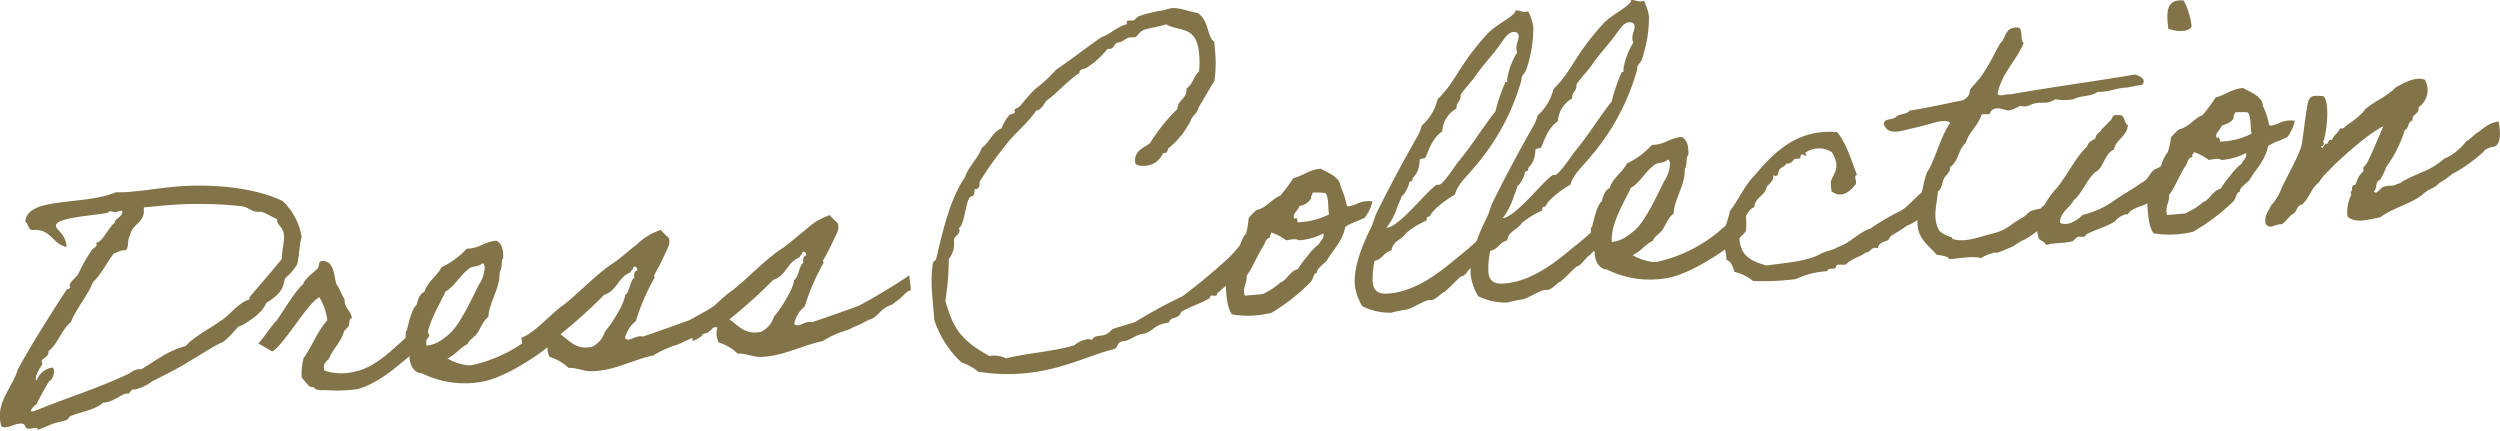 <svg xmlns="http://www.w3.org/2000/svg" width="316.56" height="54.55" viewBox="0 0 316.56 54.55"><defs><style>.cls-1{fill:#827348;}</style></defs><g id="レイヤー_2" data-name="レイヤー 2"><g id="レイヤー_1-2" data-name="レイヤー 1"><path class="cls-1" d="M.2,54A3,3,0,0,1,0,53c-.21-2.38,1.66-4.15,2.24-6.18C3.75,44,6.61,39.44,8.44,36.68c.09-.1.47-.13.45-.27s-.06-.23-.07-.33c0-.28.81-1,1.06-1.32a21.64,21.64,0,0,1,1.76-3.12c.38-.46.64-.25.58-.86a.12.12,0,0,1,.09-.1c.65-.06,1.48-1.92,2.19-2.45.13-.68,1-.7,1-1.46,0-.09-.1-.09-.19-.08s-.46.14-.7.16-.48-.1-.66-.09-.19,0-.23.16c-1.66.39-6.74.59-6.64,1.67,0,.56,1.21.93,1.36,2.67C6.68,31,6.49,28.93,4.2,29.13c-.66.05-.59-.85-1-1.05.24-3.22,7.28-2,11.47-3.73.71,0,1.41,0,2.16-.1,1.74-.15,3.55-.45,5.33-.61,5-.44,10.3.19,13.65,1.83A8.15,8.15,0,0,1,38.2,30c-.3.88-.33,2.76-.59,3.5a6.36,6.36,0,0,1-1.46,1.68c-.4.84.05,1.65-2.46,3.19-.45,1.31-2.38,2.42-2.92,2.75-.27.17-.46.14-.63.29s-1.46,1.74-2.14,2-3.14,1.83-4.93,2.89c-1.17.66-2.3,1.24-3.7,1.92a6.21,6.21,0,0,1-2.27,1.1l-.28,0c-.23,0-.38.51-.57.52l-.28,0c-.42,0-1.6,1-2.68,1.13l-.23,0c-1.1,1-2.78,1.14-4.15,1.73-.14,0-.33.46-.43.46-.59.24-1.53.33-2.2.67-.28.12-1,.41-1.51.6,0-.23-.16-.27-.35-.25s-.46.09-.65.1c-.89.08-.25-.73-1.28-.64-.61.05-1.1.38-1.62.43A.87.87,0,0,1,.2,54ZM14.41,32.1c-.8,1-1.64,2.74-2.65,3.63-.45,1.36-2.32,3.69-2.77,5.05-1.11.81-1.73,2.89-2.84,3.65.07.84-.91.93-.87,1.35,0,.14.07.23.07.32S4.47,47.36,4.53,48a.24.24,0,0,0,.11.17,2.56,2.56,0,0,1,1.93-1.63c.24,0,.27.36.28.5,0,.42-.32,1.2-.64,1.23,0,0-1.48,2.54-1.55,2.87-.17.11-.74.64-.73.82s.11.14.39.11c3.92-1.62,8-2.87,11.81-4.67.5-.23.8-.58,1.36-.63a1.24,1.24,0,0,1,.38,0c1.88-1.11,3.38-2.37,5.64-2.95,1-1.17,3.06-2.2,4.3-3.11,1.39-.83,2.12-2.21,3.81-2.83,0,0-.06-.14-.06-.19s3-3.47,4.14-4.93c-.06-.75.33-2.25.26-2.95-.09-1.08-.81-1.25-.87-1.86v-.19c-.59-.23-1.69-1-2.21-.94-1,.09-1.37-.58-2.23-.7a49.81,49.81,0,0,0-10.85,0l-1.59.14,0,.23c.15,1.73-1.53,1.88-1.74,3.31-.38.46-.11,1.48-.54,1.89-.14,0-.29,0-.38,0C15.09,31.76,14.83,32,14.41,32.1Z"/><path class="cls-1" d="M53.62,40.79s.77,1.73.77,1.73a19.26,19.26,0,0,1-1.54,1.79c-2.3,1.75-4.42,4-7.5,4.95a19.8,19.8,0,0,1-4.28.13,2.44,2.44,0,0,1-1.14-.13c-.1,0,0-.19-.26-.22-.6.06-1-.76-1.47-1.23a7.83,7.83,0,0,1,.25-2.48c1.14-1.61,1.69-3.31,3-4.79a7.57,7.57,0,0,0-1-2.89c-1.33.45-4.73,6.36-6,6.85,0,0-1.79-1.07-1.74-1,.65-.67,1.77-2.42,2.34-2.94.55-.75,2.57-4.09,3.37-4.59,0-.52,1.42-1.58,1.77-1.94s-.06-1.18,1-.94,1.09,1.65,1.38,2.85c.43.53.64,1.36,1.07,1.94-.1,1.09.84,1.48.92,2.42-.42,0-.27.68-.39.93s-.48.51-.6.71c-.4,1.36-1.15,1.94-1.76,3.13-.17.67-1.06.75-.73,1.85a6.78,6.78,0,0,0,3.83.14c2.6-.51,4.8-2.83,6.47-4.29C52,42.07,53.63,40.84,53.62,40.79Z"/><path class="cls-1" d="M71,42.34c-.61,1.19-6.51,5.43-10,6a12.16,12.16,0,0,1-7.59-1.08c-1.09,0-1.58-1.28-1.56-2.13a7.17,7.17,0,0,1-.46-3.17s.17-.1.16-.25c.1-.48.65-2.79,1.19-3.07.18-.68.35-1.4,1-1.69.4-1.31,1.62-2,2.18-3.12a10.33,10.33,0,0,0,3.19-2.35c1.65,0,2.23-.91,3.78-1,.7.45.8,1.06.83,1.95,0,.38-.07.29-.14.49s0,1.13-.33,1.58c.15,1.83-1.4,4-1.4,5.64-.63.39-1,1.41-1.38,2s-1,.79-1.25,1.42c-1,.47-1.53,1.37-2.57,1.83a6.61,6.61,0,0,0,2.57.86l.47,0a18.2,18.2,0,0,0,7.87-3.85,12.31,12.31,0,0,1,1.7-1.14A8,8,0,0,1,71,40.41,9.38,9.38,0,0,1,71,42.34ZM59.54,33.91c-1.29.87-1.92,2.34-3.13,3-.71,1.62-2.58,4.47-2.42,6.86a3.92,3.92,0,0,0,1.78-.63,8.87,8.87,0,0,0,1.28-1c1.31-1.25,2.85-4.64,3.58-6.07a4.24,4.24,0,0,0,.74-2.33c-.06-.14-.09-.42-.27-.4C60.52,33.82,59.9,33.69,59.54,33.91Z"/><path class="cls-1" d="M66.29,45A11.57,11.57,0,0,0,66,42.78c1.83-.68,3.83-3.17,5.34-4.15,1.86-1.44,4.32-4.06,6.33-5.32,1.07-.75,2-1.63,3-2.38a7.86,7.86,0,0,1,3-1.82,9.54,9.54,0,0,0,1,1c.3.78-.25,1.49-.48,2.07a28,28,0,0,1-1.37,2.67c0,.1.13.37,0,.42a27.47,27.47,0,0,0-2.31,5.39,3.77,3.77,0,0,0-1.37,2.15c.57.61,1.28-.44,2.25-.19,1.92-.64,4-1.39,5.9-2.08a72.56,72.56,0,0,0,6.41-3.86c.08,1,.38,2.18,0,1.93-.49.23-1.13,1.09-1.58,1.32-.13.06-.52.47-.66.48a2.7,2.7,0,0,0-.64.29c-.72.4-1,.94-1.58,1.32a2.15,2.15,0,0,1-.68.3,13.78,13.78,0,0,1-1.49.74c-.51.19-.64.34-1.32.59a11.71,11.71,0,0,0-3,1.35c-2.51.5-5.16,2.05-8,2-.89,0-1.78-.46-2.77-.42a5.81,5.81,0,0,0-2.39-1.39,2.71,2.71,0,0,1-.17-1.92c-.71-.13-.67.39-1.08.52-.11.34-.84.12-.85.54C67,44.77,66.3,45.16,66.29,45Zm10.3-3c.65-.67,2.52-3.53,2.56-4.66.59-.29.64-1.9,1.18-2.18-.09-.51,0-.85.39-.93-.07-.28-.14-.56-.51-.43,0,.33-.34.41-.36.69-1.6.57-1.69,2.32-3.34,2.84a63.59,63.59,0,0,1-5.55,5c1.2.84,2,2,4,1.59A3.15,3.15,0,0,0,76.59,42Z"/><path class="cls-1" d="M87.69,43.1a11.57,11.57,0,0,0-.29-2.19c1.83-.68,3.83-3.17,5.35-4.15,1.85-1.44,4.31-4.06,6.32-5.32,1.07-.75,2-1.64,3-2.39a7.93,7.93,0,0,1,3-1.81,8.55,8.55,0,0,0,1,1c.31.78-.24,1.49-.48,2.07A28,28,0,0,1,104.21,33c0,.1.13.37,0,.42a27.47,27.47,0,0,0-2.31,5.39A3.77,3.77,0,0,0,100.57,41c.57.61,1.28-.44,2.25-.2,1.92-.64,4-1.38,5.9-2.07a73.53,73.53,0,0,0,6.41-3.86c.09,1,.38,2.18,0,1.93-.5.23-1.13,1.09-1.59,1.32-.13.06-.52.47-.66.48a3.12,3.12,0,0,0-.64.29c-.72.39-1,.94-1.58,1.32a1.92,1.92,0,0,1-.68.29,15.94,15.94,0,0,1-1.49.75c-.51.18-.63.34-1.32.59a11.71,11.71,0,0,0-3,1.35c-2.51.5-5.15,2-8,2-.89,0-1.78-.46-2.77-.42A5.83,5.83,0,0,0,91,43.37a2.71,2.71,0,0,1-.16-1.92c-.72-.12-.68.39-1.09.52-.11.34-.84.12-.85.55C88.38,42.9,87.7,43.29,87.69,43.1Zm10.3-3c.65-.67,2.52-3.52,2.56-4.65.59-.29.64-1.9,1.18-2.18-.09-.51,0-.85.39-.93-.07-.28-.14-.56-.51-.43,0,.33-.34.41-.36.69-1.6.57-1.69,2.32-3.34,2.84a65.24,65.24,0,0,1-5.55,5c1.21.83,2,2,4,1.58A3.1,3.1,0,0,0,98,40.07Z"/><path class="cls-1" d="M159.15,27.93a6.28,6.28,0,0,1-.53,4.15,21.33,21.33,0,0,1-4.51,5.07v.09c0,.47-.9-.06-.87.36s-3.5,1.53-3.74,2c-.12.76-1.42.5-1.49,1.26-2,.18-2,1.31-3.51,1.44-.83.21-1.44.83-2.28.91s-.58.85-1.19,1c-3.32.85-6.6,2.65-11.43,3.07a23.59,23.59,0,0,1-5.72-.21,6.93,6.93,0,0,0-2.13-1.18,12.65,12.65,0,0,1-3.44-5.36c-.19-2.67-.57-4.85-.17-7.25,0-.09.39-.41.39-.46.76-3.13,1.66-7.45,3.62-10.31.49-1.46,1.64-2.37,2.17-3.78,1-.7,1.29-2,2.52-2.49a4.69,4.69,0,0,1,1-1.69c.13-.1.69-.15.67-.38s-.07-.23-.07-.28.63-.29.84-.59A24.32,24.32,0,0,1,131,11.34a18,18,0,0,0,2.71-2.5c2-1.35,3.81-2.79,5.77-4.14,1.24-.44,1.91-1.3,3.25-1.65a.51.51,0,0,1-.07-.23c0-.19.13-.2.32-.22l.37,0c.42,0,.49-.38.85-.55a17.3,17.3,0,0,1,3.14-.75,9.73,9.73,0,0,1,1-.27c1.12-.1,2.3.5,3.3.6,1.51,1,1.17,3.06,2.11,3.64l.1,1.12a15.88,15.88,0,0,1-.08,3.88c-.71,1.1-1.32,2.24-2,3.33-.12.77-.8,1-1,1.69-1.5,2.82-2.87,3.32-2.89,3.65a.52.52,0,0,1-.52.47h-.1A2.64,2.64,0,0,1,145,21c-.42,0-1.22.06-1.27-.5-.12-1.36,1-1.74,1.87-2.34a22.28,22.28,0,0,1,3.49-4.36c0-1.18,1.26-1.24,1.14-2.6.81-.49.9-1.54,1.6-2.17a10.67,10.67,0,0,0,0-2.27c-.32-3.6-2.5-2.7-4.19-3.69-.78.31-1.81.4-2.63.66s-.83.73-1.28,1a3,3,0,0,0-.57,0c-.7.06-.89.6-1.64.66-.5.19-.41.75-1,.8a1,1,0,0,1-.29,0,10.39,10.39,0,0,1-2.49,2.29c-.3.31-1.11.19-1.06.75-1.39.93-2.54,2.25-3.82,3.26-.72.4-.74,1.34-1.66,1.52-1.09,1.65-2.77,2.88-3.91,4.44A44,44,0,0,0,124.05,23c0,.56-.06.9-.48.94h-.14c-.07.38,0,.89-.44.93-.7.06-.81,3.71-1.58,4,.39.77-.68,1-.62,1.56a3.1,3.1,0,0,1-.65,2.37,34.41,34.41,0,0,1-.43,5.28c1,3.59,2,5,5.56,7a3.42,3.42,0,0,1,2.1.29c2.78-.67,6.06-.86,8.68-1.65a3.29,3.29,0,0,1,1.63-.76,1,1,0,0,1,.58.09c.58-1,1.46,0,2.57-1.36,1-.36,1.93-.59,2.89-.91a64.24,64.24,0,0,1,6-3.26,72.28,72.28,0,0,0,6-5A23.13,23.13,0,0,0,159.15,27.93Z"/><path class="cls-1" d="M158.11,27.6a10.75,10.75,0,0,1,1-1c1.34-.31,1.82-1.34,3-1.82a18.78,18.78,0,0,0,1.65-2.22c1.25-.3,2-1.07,3.48-1.2.8.49,2.44,1,2.51,2.28a9.59,9.59,0,0,1,.78,2.38c.05.09.29.17.66,0a2.14,2.14,0,0,0,.69-.25,3.32,3.32,0,0,1,1.91-.26,5.3,5.3,0,0,1-1,2.07c-.09.05-.28.11-.64.29-.72.34-.28.07-1,.41s-.81.45-.81.5c-.4,1.87-1.54,2.82-2.36,4.26-.26.3-1.37,1.06-1.19,1.47-.56.14-.33.55-.84,1.21A25.08,25.08,0,0,1,161,39.61a12.2,12.2,0,0,1-5,.2c-.7-.93-.71-2.68-.85-4.22a16,16,0,0,1,.57-1.65c.08-.2.53-.33.61-.53s0-.62.16-.91c.47-1,.57-2.12,1.3-2.94A11.21,11.21,0,0,0,158.11,27.6Zm2.72,2.49c-.56.1-.61.62-.82,1-.83,1.25-1.36,2.76-2.16,3.82.09,1-.54,1.37-.25,2.53l2.29-.2A9.25,9.25,0,0,0,162,35.89c.17-.21.18-.11.45-.28.66-.48,1-1.32,1.89-1.53a13.77,13.77,0,0,1,1.23-1.67A7.41,7.41,0,0,1,167,30.92c.28-.59.65-.62.59-1.37a7.84,7.84,0,0,1-3.13.88c-.35-.25-1-.1-1.61,0a6.33,6.33,0,0,0-1.88-1C161,29.7,160.7,29.73,160.83,30.09Zm5.22-5a2.14,2.14,0,0,1-1.51,1c-.1.48-1.17,1.23-.52,1.65,0-.38.33,0,.27.4a9.11,9.11,0,0,0,4-1c-.17-.89,0-2.17-.47-2.7a9.5,9.5,0,0,0-1.61-.05C166.21,24.72,165.93,24.74,166.05,25.11Z"/><path class="cls-1" d="M189.14,30.64c0-.1-1.9,2.62-2.57,3S185.6,35,185,35c-.53.42-2,2-2.18,2s-1.05,1-1.61,1c-.09,0-.24,0-.29,0-.42,0-2.08,1-2.72,1.18a15.89,15.89,0,0,0-2,.41,7.76,7.76,0,0,1-3.7-.81,6.88,6.88,0,0,1-.94-2.65c-.2-2.25.89-5,2.09-7.4.24-.5.41-1.26.73-1.91,1.56-3.15,3.31-6.42,5.07-9.5a5.41,5.41,0,0,0,.58-1.42,6.29,6.29,0,0,0,2-3.33c2.39-2.33,2.52-4.09,6.26-8.24,1.17-1.28,3.67-2.35,3.6-3,.57-.05.78.22,1.29.17a.93.93,0,0,0,.33-.07,7,7,0,0,1,.65,2,16.61,16.61,0,0,1-.94,5.51c-.2.44-.6.62-.56,1.18a28.74,28.74,0,0,1-6.05,11.15c-.85,1.06-2,2-2.39,3.37-1.17.67-2.94,2-3.16,2.77-.42,0-.41.18-.42.51a10.5,10.5,0,0,0-2.6,1.6c-.5.8-1.7,1-1.84,2.19-1,.22-1.13,1.13-2.15,1.32a11.06,11.06,0,0,0-.24,2.66c.13,1.5,1.18,1.55,2.11,1.47,3.7-.33,6.86-3.1,8.66-4.58a31.82,31.82,0,0,0,4.71-4.47A13.76,13.76,0,0,1,189.14,30.64ZM190,5.56c-.92,1.36-2.26,2.7-3.05,3.9-.46.7-2.06,2.4-2,2.63.07.75-.59.81-.51,1.65a3.5,3.5,0,0,0-1.82,2.9c-1.48,1-1.87,3-2.16,3.35-.18.15-.62,0-.69.29-.11,2-.95,2-.91,2.49,0,.23-.46.18-.44.41s-.57,1.56-.9,1.59A7.3,7.3,0,0,1,177,26a8.69,8.69,0,0,1-1.45,2.86c1.69-.15,5-4.59,6.36-5.46a2.07,2.07,0,0,1,.29,0c.51,0,2-2.35,2.52-3,1.67-2,3-4.22,4.64-6.3a22,22,0,0,1,1.28-3.74c.29.11.22-.16.2-.35a9.26,9.26,0,0,1,1.27-3.37,1.16,1.16,0,0,1-.09-.41c-.06-.71.32-1.21.28-1.68s-.42-.53-.75-.5C190.84,4.21,190.39,5.05,190,5.56Z"/><path class="cls-1" d="M203.83,29.35a26.86,26.86,0,0,1-2.57,3c-.59.33-1,1.31-1.58,1.36-.53.43-2,2-2.19,2s-1,1-1.6,1c-.1,0-.24,0-.29,0-.42,0-2.08,1-2.73,1.19a15.59,15.59,0,0,0-2,.41,7.88,7.88,0,0,1-3.7-.81,6.93,6.93,0,0,1-.94-2.66c-.2-2.24.88-5,2.09-7.4.24-.49.41-1.26.73-1.9,1.56-3.16,3.3-6.42,5.06-9.5a5.56,5.56,0,0,0,.59-1.42,6.39,6.39,0,0,0,2-3.34c2.39-2.33,2.52-4.08,6.26-8.23C204.1,1.78,206.6.71,206.54,0c.56,0,.78.21,1.29.17a.93.93,0,0,0,.32-.08,6.48,6.48,0,0,1,.65,2,16.38,16.38,0,0,1-.93,5.51c-.2.44-.61.62-.56,1.18A28.7,28.7,0,0,1,201.26,20c-.85,1.07-2,2-2.4,3.37-1.17.67-2.94,2-3.15,2.78-.42,0-.41.18-.43.51a10.41,10.41,0,0,0-2.59,1.59c-.5.8-1.71,1.05-1.84,2.19-1,.23-1.13,1.14-2.15,1.32a11.19,11.19,0,0,0-.24,2.67c.13,1.49,1.17,1.54,2.11,1.46,3.7-.32,6.85-3.1,8.66-4.58a30.7,30.7,0,0,0,4.7-4.47A12.93,12.93,0,0,1,203.83,29.35Zm.82-25.07c-.92,1.35-2.26,2.69-3.05,3.9-.46.7-2.06,2.39-2,2.63.07.75-.59.8-.52,1.65a3.56,3.56,0,0,0-1.82,2.89c-1.47,1-1.86,3-2.16,3.35-.17.16-.61,0-.68.3-.11,2-1,2-.91,2.48,0,.24-.46.18-.44.42s-.57,1.56-.9,1.59a8.07,8.07,0,0,1-.45,1.26,8.94,8.94,0,0,1-1.45,2.87c1.68-.15,5-4.59,6.36-5.47l.29,0c.51-.05,2-2.35,2.52-3,1.67-2,3-4.23,4.64-6.3a22.14,22.14,0,0,1,1.28-3.75c.29.12.22-.16.2-.35a9.18,9.18,0,0,1,1.26-3.36A1.25,1.25,0,0,1,206.7,5c-.06-.7.32-1.21.28-1.68s-.43-.52-.75-.5C205.52,2.93,205.08,3.77,204.65,4.28Z"/><path class="cls-1" d="M221.08,29.21c-.6,1.18-6.5,5.43-10,6a12.26,12.26,0,0,1-7.6-1.08c-1.09-.05-1.57-1.28-1.55-2.13a7.2,7.2,0,0,1-.47-3.17s.18-.11.17-.25c.1-.48.65-2.79,1.19-3.07.18-.68.35-1.4,1-1.69.4-1.31,1.62-2,2.18-3.12a10.2,10.2,0,0,0,3.19-2.36c1.65,0,2.23-.9,3.78-1,.7.46.8,1.07.83,2,0,.37-.07.29-.15.48-.15.35,0,1.14-.33,1.59.16,1.83-1.4,4-1.39,5.64-.63.39-1,1.41-1.39,2s-1,.8-1.24,1.43c-1,.47-1.53,1.36-2.58,1.83a6.71,6.71,0,0,0,2.58.86l.47,0a18.43,18.43,0,0,0,7.87-3.85A12.23,12.23,0,0,1,219.33,28a7.84,7.84,0,0,1,1.73-.76A9.42,9.42,0,0,1,221.08,29.21Zm-11.44-8.43c-1.29.86-1.92,2.33-3.14,3-.7,1.61-2.58,4.47-2.41,6.86a4,4,0,0,0,1.78-.63,8.77,8.77,0,0,0,1.28-1c1.31-1.24,2.85-4.63,3.57-6.06a4.19,4.19,0,0,0,.74-2.33c-.06-.14-.08-.42-.27-.4C210.62,20.69,210,20.56,209.64,20.78Z"/><path class="cls-1" d="M245.17,25.22c-.23,1.1-2.56,3-3.67,3.34-.62.43-1.38.92-2.05,1.31-.09.05-.33.55-.38.55-.45.18-1.2.29-1.28,1-1-.2-.85.55-1.56.56-.7.58-1.86.78-2.46,1.49-.36.17-1.34-.17-1.29.35-.11.39-1.08,0-1.09.52a10.7,10.7,0,0,0-4,1,32.9,32.9,0,0,1-5.4.24,6.18,6.18,0,0,0-2.37-1.16c-.2-.64-.4-1.33-1-1.51-.08-1.51-.39-1.29-.39-2.89,0-1,.69-2.33.8-3.28,1.14-1.47,1.88-3.28,3.18-4.57,2.31-2.71,5.24-5.89,10.42-5.44,1.16,1.4,1.77,3.47,2.51,5.44-.48,0,0,.8-.14,1.14-.56.62-1.57,2-3.08.93a10.59,10.59,0,0,1-.1-1.12c.08-.76.88-1.31.68-2.56a4.2,4.2,0,0,0-.54-1.28,3,3,0,0,0-3.39.07c.27.44.27.44-.21.25s-.3.4-.44.46-.47,0-.65.06c-.27.21-.51.7-1.08.57-.12.34-.58.47-.84.73s0,1.09-.82.78c.06.75-.43,1-.82,1.44-.14,1.14-1.49,1.31-1.57,2.59-.55.19-.75.63-1,1-.31,1.86-1.42,2.2-.56,4.39.58,1.22,1.84,1.63,3.1,2,2.46-.36,5.19-.5,6.89-1.5.68-.34,1.61-.47,2.19-.85,1.56-.52,2.53-1.83,4.09-2.34a30.06,30.06,0,0,1,3.91-2.28c1.2-.76,2.07-2.16,3.43-2.8C244.86,23.21,245.61,23.15,245.17,25.22Z"/><path class="cls-1" d="M260.57,27.26c-1.08.62-1.54,1.27-2.26,1.71a12.5,12.5,0,0,1-1.91,1.35,4.13,4.13,0,0,0-.94.51c-.28.11-.31.31-.86.49-.27.12-1.09.48-1.5.61-.69.25,0-.15-.93.17a4.16,4.16,0,0,0-1.32.59c-1-.33-2.68.05-4,.12-.33-.44-1-.43-1.66-.56-.64-.89-1.93-1.63-2.3-3.2a8.65,8.65,0,0,1,.15-3.6c.46-1.22.61-3.31,1.21-4,1-1.93,1.52-4.19,2.69-5.9-.36-.34-1.15-.23-1.84-.07-.51.14-1.61.47-2.63.7-1.44.27-3.3,1.14-3.9-.37-.17-.88,1.13-.57,1.51-1s1.44-.31,1.72-.81c2.33-.34,4.46-.86,6.68-1.29a1.6,1.6,0,0,0,.84-.73c.12-.2.05-.48.17-.68.3-.45,1.21-1.28,1.62-2,.84-1.21,1.43-2.53,2.17-3.82.75-.63.53-2,2.09-2,.94-.08.33,1.58.88,1.95-.93,2.3-2.78,3.79-3.31,6.43.14.46,1.13,0,1.61.09,5.16-.92,10.67-1.64,15.83-2.52.58.24,1.41.54.91,1.29-1.16.2-2.13.42-2.09.37-1.32.07-2.12.57-3.59.55-.93.65-1.85.35-3.08.93a6.33,6.33,0,0,1-2.26,0c-1.48.84-1.64.1-3.15.7a1.58,1.58,0,0,1-1.31.12,5.59,5.59,0,0,1-1.31.58c-.56.15-1.77-.78-2.48.22.08.47-.79.16-1.11.33-.4,1.36-1.56,2.12-2,3.57-1,.9-.84,2.24-2,3.1.1.61-.53.94-.77,1.44s-.22,1.24-.76,1.62c-.12,1.8-.75,3.32.2,5a4.42,4.42,0,0,0,1.44.77c.19,0,.15.18.21.22,1.56.57,3.55-.31,5.17-.69a6.28,6.28,0,0,0,2.49-1.25s1.2-.77,1.25-.77c.36-.22.61-.58,1-.8a13,13,0,0,1,1.33-.35c.19-.54,1.05-.47,1.69-.62C261,26.29,260.1,26.79,260.57,27.26Z"/><path class="cls-1" d="M269.4,27.2c-.12-.32-1.51.51-1.53.79-1.08.71-2.55,1.08-3.72,1.7-.19.53-.65.15-1.11.33-.09.06-.52.47-.61.53-1.16.29-2.39.16-3.36.48-.19-.6-1-.48-1-1.23a3.59,3.59,0,0,1,0-2.08,12.1,12.1,0,0,1,2.05-3.57c1.34-1.35,2.73-4.35,4.17-5.61.1-.52.6-.76,1.05-1,0-.66.65-.72.79-1.2a10.21,10.21,0,0,0,1-1c.41-.22.21-.91,1.07-.75.93-.18.7,1,1.24,1.26-.11,1.42-1.49,1.78-1.76,3.08-1.13.52-1.24,1.94-2.07,2.68-1.13.57-2,3-3,3.7-.48,1-1.71,1.47-1.78,2.89,1,.53,2.33-.39,2.89-1a11.08,11.08,0,0,0,4.13-1.91c1.16-.77,2.23-1.38,3.39-2.19.9-.46.85-1.11,1.6-1.65,1-.37,1.82-1.29,3-1.49.65,1.41-.07,2.89-2.09,4.15-.28.5-1,.8-1.35,1.25C271.85,26.14,269.83,26.17,269.4,27.2ZM276.51.06a9.28,9.28,0,0,1,1,3.31c-.54.85-2.17.57-2.95.26C274.34,1.72,274.18-.16,276.51.06Z"/><path class="cls-1" d="M274.91,17.38a10.75,10.75,0,0,1,1-1c1.35-.31,1.82-1.34,3-1.82a19.87,19.87,0,0,0,1.64-2.22c1.25-.3,2-1.07,3.48-1.2.8.5,2.45,1,2.51,2.28a9.59,9.59,0,0,1,.78,2.38c.05.09.3.17.66,0a2.06,2.06,0,0,0,.69-.25,3.42,3.42,0,0,1,1.91-.26,5.16,5.16,0,0,1-.95,2.07c-.09.05-.28.11-.64.29-.72.34-.27.07-1,.41s-.81.45-.81.5c-.4,1.87-1.54,2.82-2.36,4.26-.26.31-1.37,1.06-1.19,1.47-.56.14-.33.55-.84,1.21a25.08,25.08,0,0,1-5.09,3.84,12.2,12.2,0,0,1-5,.2c-.7-.93-.71-2.67-.84-4.22a13.9,13.9,0,0,1,.56-1.65c.08-.2.54-.33.61-.53s0-.62.16-.91c.48-1,.57-2.12,1.3-2.94A11.06,11.06,0,0,0,274.91,17.38Zm2.72,2.5c-.56.09-.61.61-.81,1-.84,1.25-1.37,2.76-2.17,3.82.09,1-.54,1.37-.25,2.53l2.29-.2a9.25,9.25,0,0,0,2.15-1.32c.17-.21.18-.11.45-.28.67-.48,1-1.31,1.89-1.53a13.77,13.77,0,0,1,1.23-1.67,7.41,7.41,0,0,1,1.42-1.49c.28-.59.66-.62.59-1.37a8,8,0,0,1-3.13.89c-.35-.26-1-.11-1.61,0a6.33,6.33,0,0,0-1.88-1C277.78,19.48,277.5,19.51,277.63,19.88Zm5.22-5c-.23.59-.87.83-1.51,1-.1.48-1.17,1.23-.52,1.65,0-.38.33,0,.27.4a9.11,9.11,0,0,0,4-1c-.17-.89,0-2.17-.47-2.7a9.5,9.5,0,0,0-1.61,0C283,14.5,282.73,14.52,282.85,14.89Z"/><path class="cls-1" d="M311,21.77c-.77.35-.93.74-2.14,1.41-.74.78-1.17.63-2,1.36-1.62,1.36-3.77,1.69-5.49,3-1.31.16-3,.87-4.12-.12a4.92,4.92,0,0,1,.47-2.73c0-.09-.13-.41,0-.46.22-.21,0-.38.18-.68,0-.14.32-.07.4-.27a7.06,7.06,0,0,1,.39-.93c.12-.25.43-.46.59-.76,0-.05-.08-.37,0-.42a2.28,2.28,0,0,0,.42-.51c.41-.7,1.62-3.59,2.09-4.67-1.81.82-5.62,4.22-6.91,5.61a7.65,7.65,0,0,0-1.28,1.53c-1,.74-1.2,2-2.12,2.78-.74.11-.57,1-1.26,1.24-.44.37-.77.87-1.26,1.24-1.18,0-1.4.74-2.08-.05-.19-1.12.38-1.59.7-2.33a6.47,6.47,0,0,0,1.2-1.89c.58-1.42,2.27-4.21,2.69-5.85.12-.82.62-4.82.8-5.41.26-.82.79-.77,1.93-.68.86.68.42,4.87-.06,5.85.34.11,0,.24,0,.47l-.23,0c.2.64.34-.36.68-.3s.09-.62.71-.48c.18-.63.82-.88,1-1.46.52.1.68-.29,1.08-.56A11.89,11.89,0,0,0,299,14.42c.22-.16.42-.56.65-.72,1-.84,2.69-1.56,3.64-2.58.76-.45,2.6-1.55,3.78-1a2.67,2.67,0,0,1-.83,3.47c.17.88-.88.78-.75,1.67-.65.15-.43,1-1,1.22a15,15,0,0,1-2.33,4.64,7.38,7.38,0,0,1-.8,1.67c-.64.15-.32,1.11-.77,1.44.43.57.8-.59,1.32-.59.45-.23,1.23,0,1.58-.33.6-.1.58-.33,1.08-.52,2.35-1.24,3.11-1.12,5-2.75a4.66,4.66,0,0,0,1.61-1,6.49,6.49,0,0,0,1.08-1.13c.36-.17,1-.79,1.28-1,.85-.55,1.49-1.36,2.84-1.52.43,2.18,0,3.11-.71,3.22-.42,0-1.14.38-1.17.58A20,20,0,0,1,311,21.77Z"/></g></g></svg>